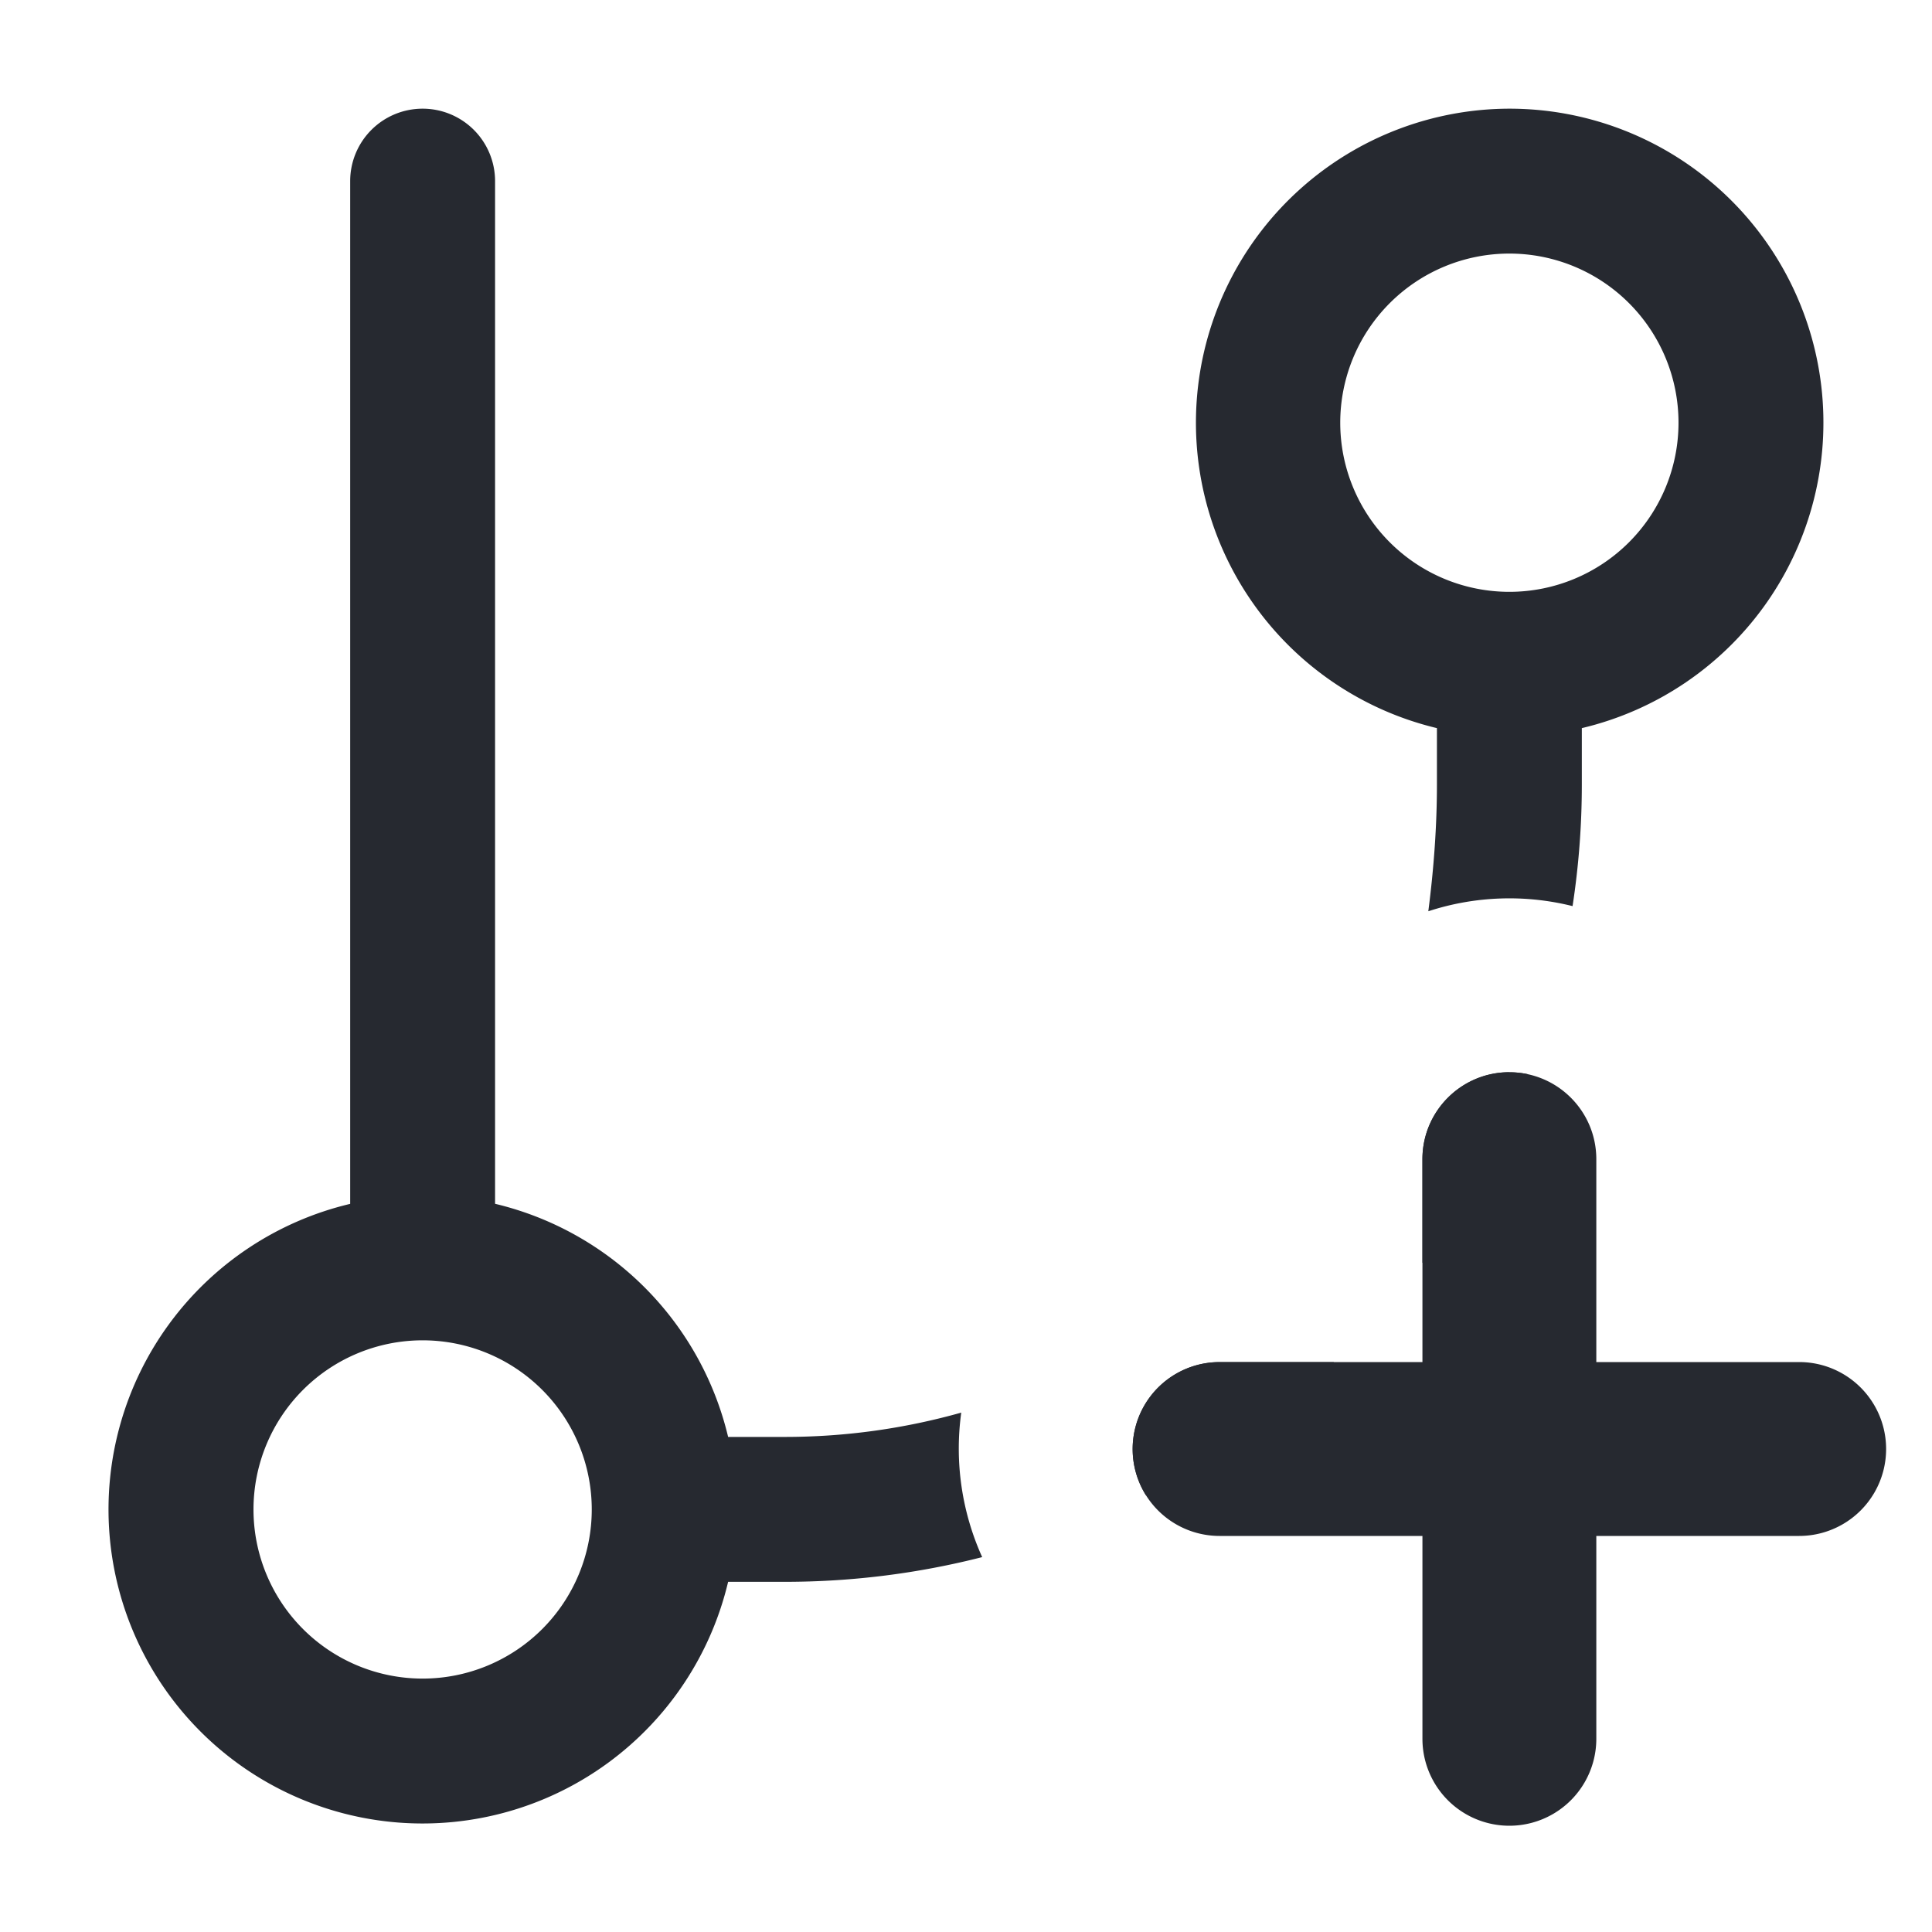 <svg xmlns="http://www.w3.org/2000/svg" width="24" height="24" fill="none"><path fill="#262930" d="M18.75 13.32c.597 0 1.08.483 1.08 1.08v2.52h2.52a1.08 1.08 0 1 1 0 2.16h-2.52v2.52a1.08 1.08 0 1 1-2.16 0v-2.52h-2.52a1.08 1.08 0 1 1 0-2.16h2.52V14.4c0-.597.484-1.08 1.08-1.08Z"/><path fill="#262930" d="M5.25 1.35a.9.9 0 0 1 .9.9v12.704a3.906 3.906 0 0 1 2.895 2.896h.705c.76 0 1.494-.106 2.191-.302a3.275 3.275 0 0 0 .26 1.795c-.784.2-1.605.307-2.451.307h-.705a3.901 3.901 0 1 1-4.695-4.695V2.25a.9.9 0 0 1 .9-.9Zm0 15.3a2.101 2.101 0 1 0 0 4.202 2.101 2.101 0 0 0 0-4.202Zm11.322.27a9.92 9.92 0 0 1-2.337 1.654 1.08 1.08 0 0 1 .914-1.653h1.423Zm2.178-3.6c.077 0 .151.008.224.023a9.88 9.88 0 0 1-1.304 2.346v-1.29c0-.596.484-1.08 1.08-1.08Zm0-11.97a3.9 3.9 0 0 1 .9 7.695v.705a9.97 9.97 0 0 1-.115 1.506 3.242 3.242 0 0 0-1.792.064c.07-.54.107-1.074.107-1.57v-.705a3.901 3.901 0 0 1 .9-7.695Zm0 1.8a2.101 2.101 0 1 0 0 4.202 2.101 2.101 0 0 0 0-4.202Z"/></svg>